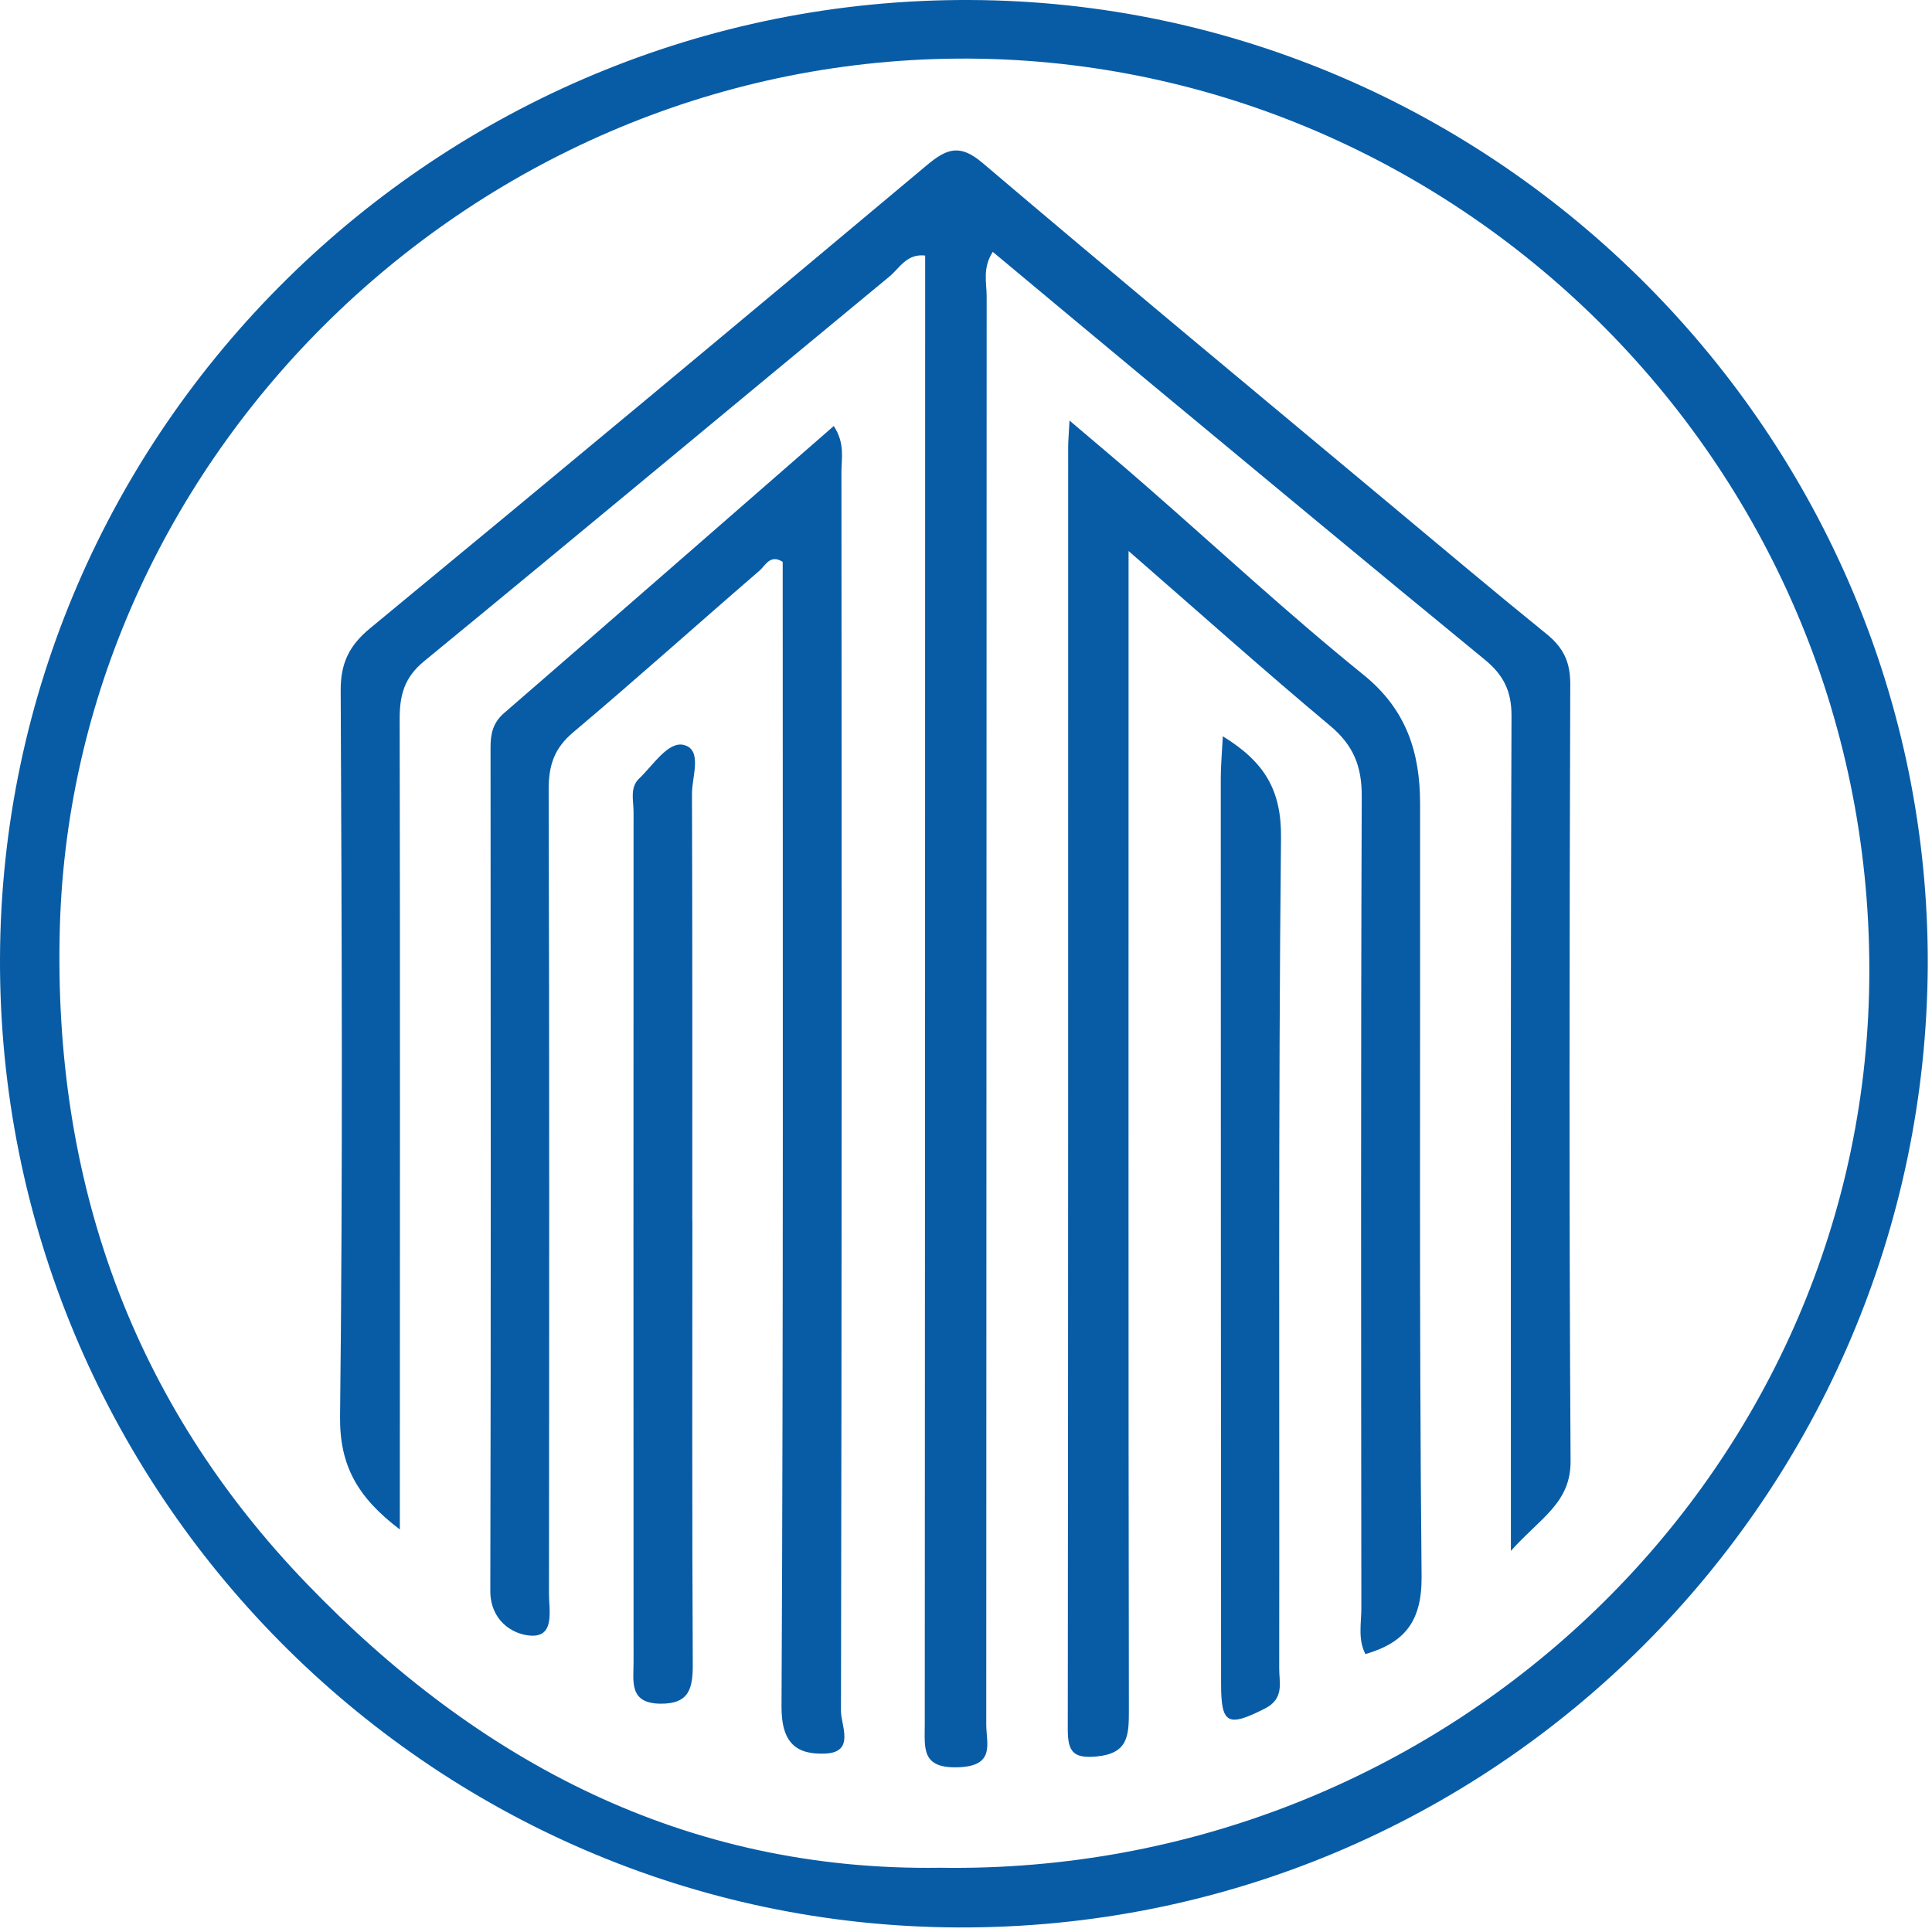 <?xml version="1.0" encoding="UTF-8"?>
<svg data-bbox="-0.001 -0.001 245.462 245.422" xmlns="http://www.w3.org/2000/svg" viewBox="0 0 246 246" height="246" width="246" data-type="color">
    <g>
        <path fill="#085CA6" d="M245.46 122.9c-.33 67.33-55.03 122.78-123.46 122.52C54.57 245.16-.24 189.7 0 122 .24 54.61 55.73-.23 123.44 0c67.19.23 122.27 55.71 122.02 122.9ZM119.69 237.82c64.01.99 116.68-49.07 118.29-111.25C239.68 61.03 187.3 8.64 124.87 7.48 61.89 6.32 9.3 57.12 7.62 118.1c-.89 32.18 9.15 60.44 31.48 83.59 21.84 22.66 48.12 36.6 80.59 36.13Z" data-color="1"/>
        <path fill="#085CA6" d="M50.89 194.73c-5.33-4.05-7.66-8.08-7.59-14.36.36-30.81.21-61.62.08-92.43-.02-3.52 1.09-5.77 3.8-7.99 23.7-19.54 47.3-39.19 70.84-58.92 2.55-2.14 4.22-2.72 7.08-.29 17 14.44 34.18 28.68 51.31 42.98 6.83 5.7 13.63 11.43 20.54 17.03 2.11 1.71 3 3.55 2.99 6.35-.1 32.98-.16 65.95.04 98.93.03 5.34-3.83 7.22-7.6 11.44v-6.89c0-33.14-.05-66.29.08-99.43.01-3.2-1.05-5.23-3.43-7.18-14.17-11.61-28.25-23.33-42.35-35.02-6.73-5.58-13.43-11.18-20.27-16.88-1.33 2.06-.78 3.92-.78 5.65-.03 60.62-.02 121.25-.05 181.87 0 2.37 1.19 5.23-3.45 5.43-4.87.21-4.38-2.41-4.38-5.53.04-60.29.04-120.58.05-180.87v-6.08c-2.35-.28-3.26 1.61-4.55 2.67-19.77 16.32-39.46 32.74-59.28 49.01-2.49 2.05-3.09 4.31-3.08 7.32.06 33.14.03 66.28.02 99.43v3.77l-.02-.01Z" data-color="1"/>
        <path fill="#085CA6" d="M173.86 210.62c-.98-1.9-.52-3.92-.52-5.87-.03-34.46-.08-68.92.05-103.38.01-3.84-1.08-6.49-4.04-8.97-8.37-7-16.51-14.28-25.65-22.24v9.36c0 46.11-.03 92.23.04 138.34 0 3.13-.1 5.41-4.1 5.79-3.02.29-3.68-.65-3.68-3.45.06-54.44.05-108.87.05-163.31 0-.77.08-1.54.17-3.34 3.62 3.08 6.62 5.58 9.55 8.15 9.28 8.1 18.32 16.5 27.89 24.23 5.48 4.43 7.19 9.91 7.2 16.37.04 32.8-.13 65.59.19 98.38.06 5.74-2.12 8.47-7.16 9.94h.01Z" data-color="1"/>
        <path fill="#085CA6" d="M106.17 54.25c1.45 2.24.96 4.1.97 5.84.04 52.6.05 105.2-.06 157.8 0 1.81 1.82 5.21-1.97 5.39-3.68.17-5.62-1.32-5.6-5.98.24-48.6.15-97.21.15-145.76-1.6-1.02-2.21.48-2.94 1.11-7.93 6.84-15.73 13.85-23.74 20.6-2.44 2.05-3.12 4.23-3.12 7.3.1 34.12.07 68.25.04 102.37 0 2.16.8 5.6-2.41 5.34-2.34-.19-5.07-1.99-5.06-5.72.09-35.79.05-71.58.03-107.37 0-1.73.29-3.14 1.74-4.39 13.92-12.05 27.78-24.17 41.98-36.55l-.01.02Z" data-color="1"/>
        <path fill="#085CA6" d="M155.7 93.75c5.39 3.31 7.47 6.93 7.41 12.91-.36 35.26-.18 70.53-.23 105.79 0 1.84.68 3.85-1.86 5.12-4.69 2.36-5.54 1.99-5.54-3.18-.02-38.42-.04-76.85-.04-115.27 0-1.6.15-3.21.26-5.36v-.01Z" data-color="1"/>
        <path fill="#085CA6" d="M88.16 155.41c0 18.79-.05 37.59.05 56.38.02 3.1-.37 5.19-4.15 5.14-3.98-.06-3.39-2.82-3.39-5.26-.01-36.09-.02-72.18 0-108.27 0-1.46-.5-3.13.72-4.28 1.78-1.68 3.7-4.79 5.7-4.26 2.38.62 1.02 4.01 1.02 6.18.06 18.13.04 36.26.04 54.38h.02l-.01-.01Z" data-color="1"/>
    </g>
</svg>
